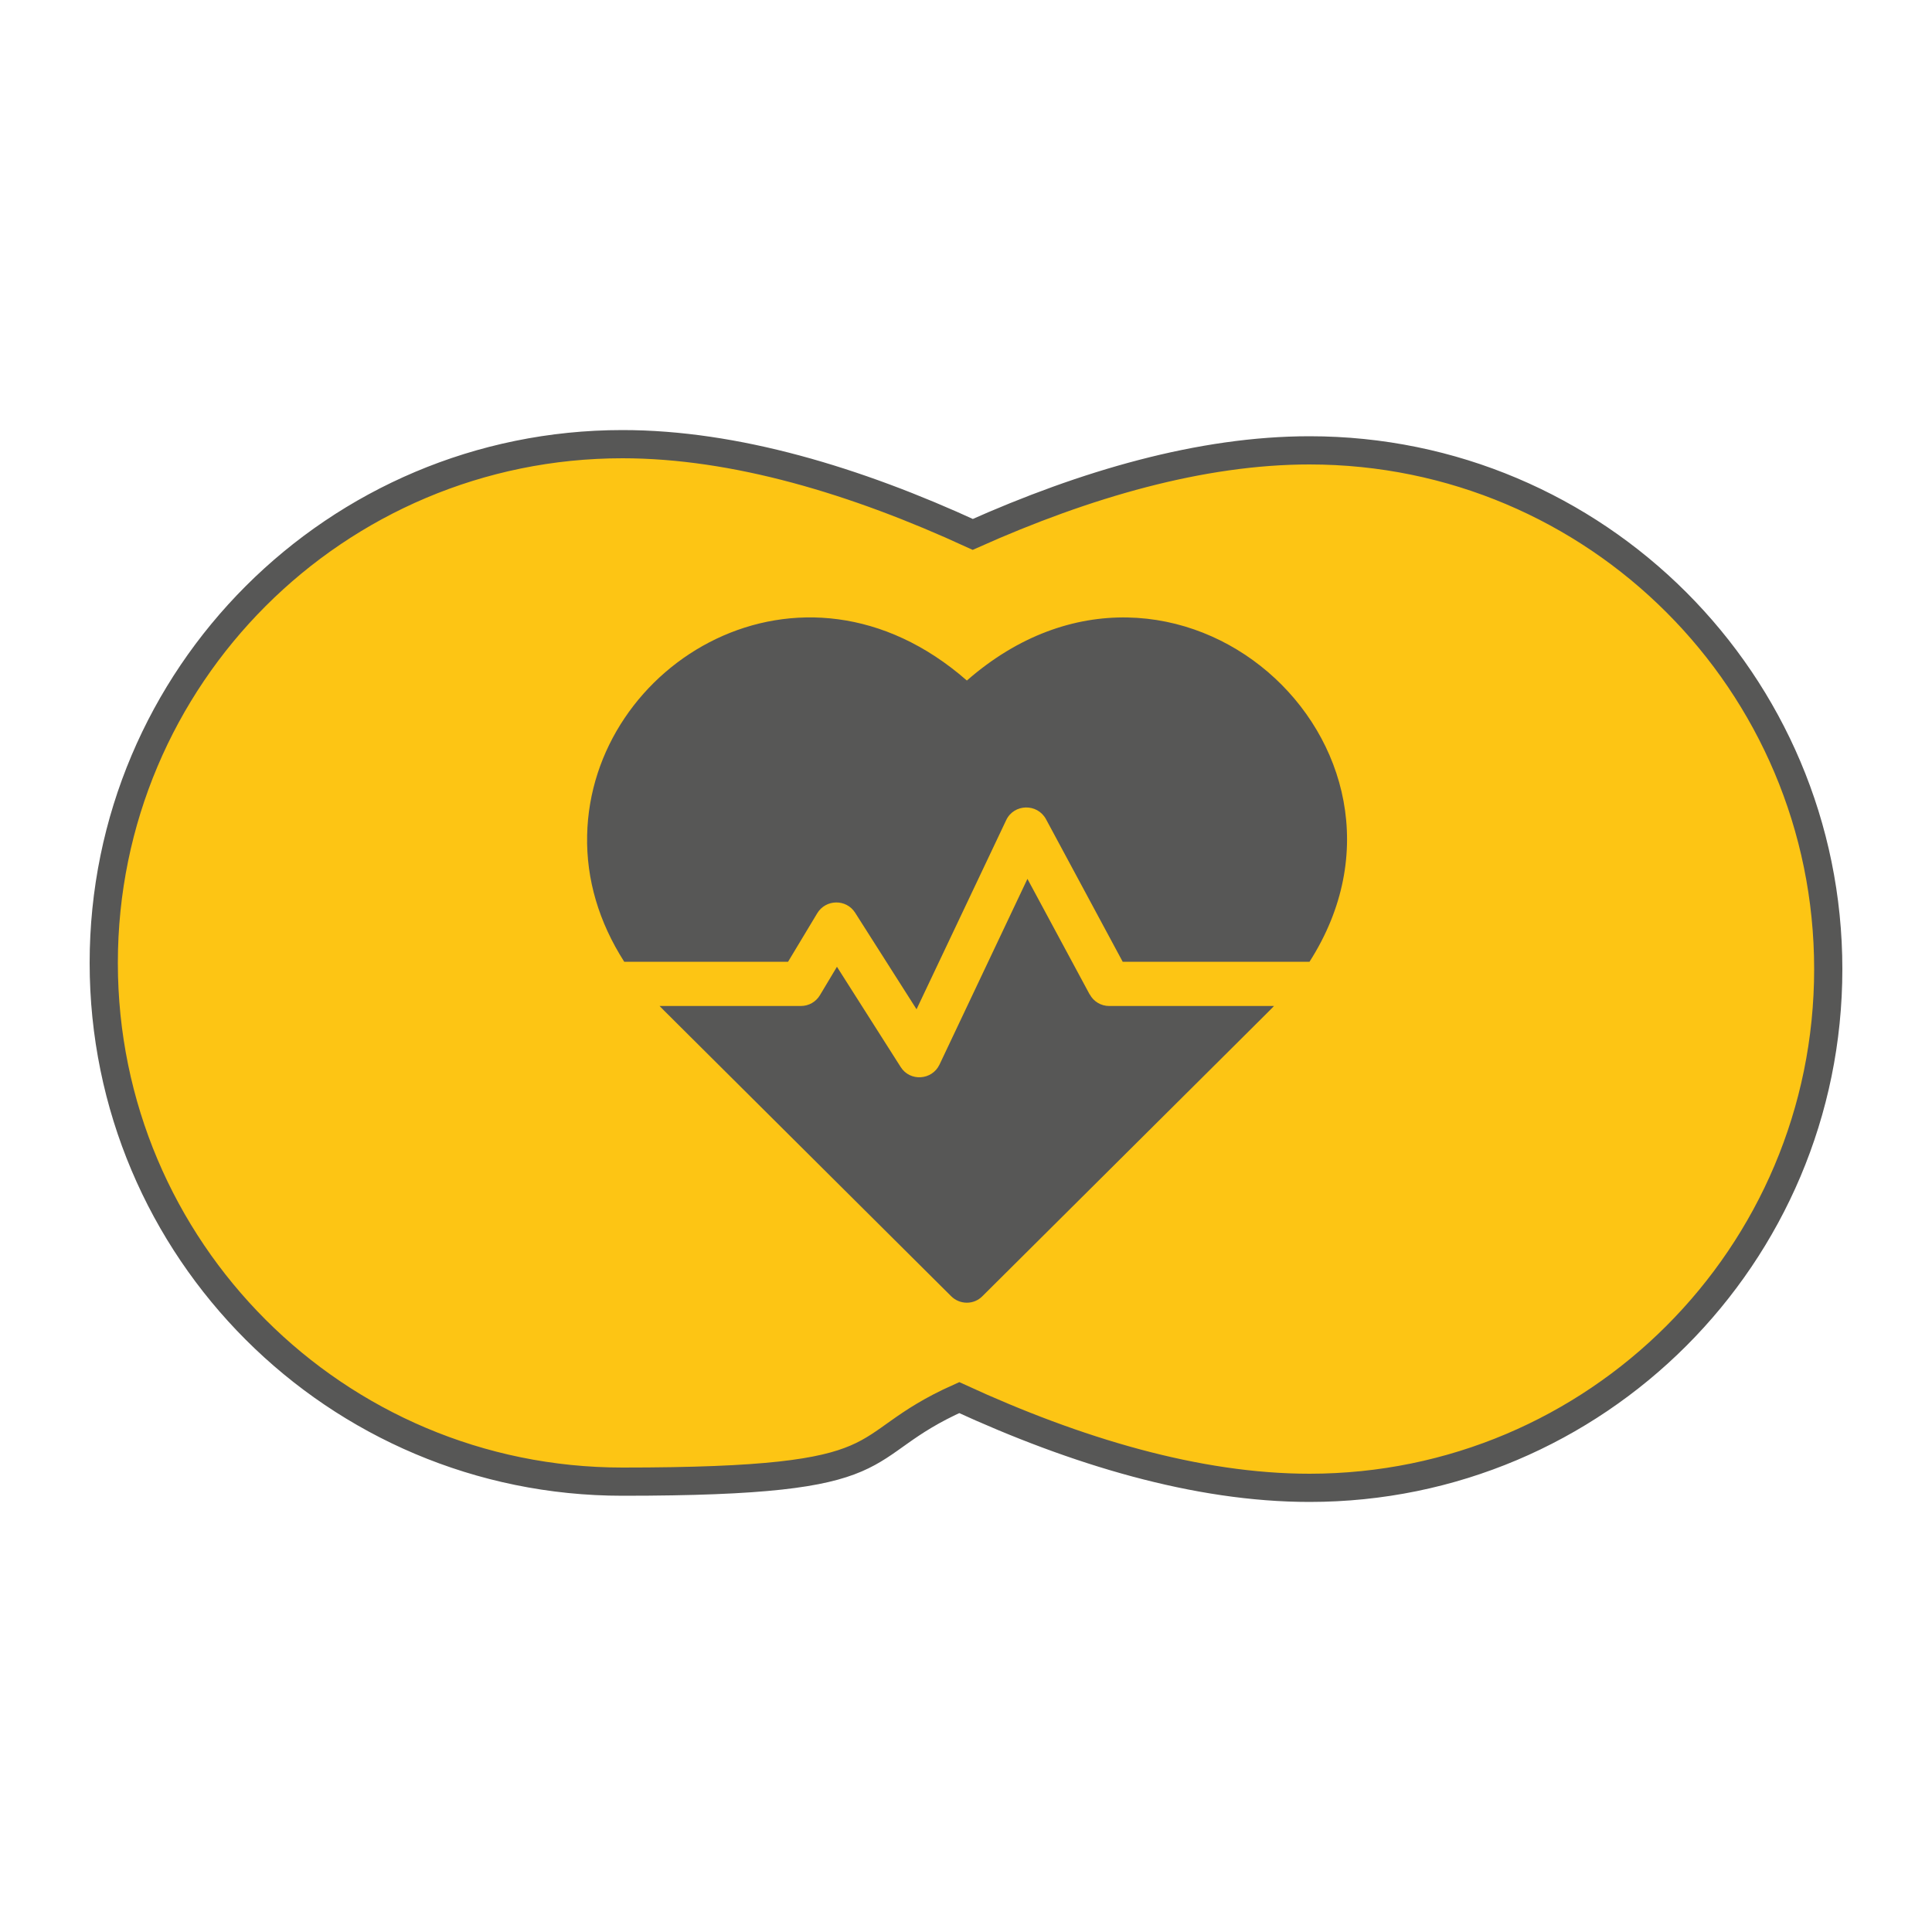 <svg xmlns="http://www.w3.org/2000/svg" viewBox="0 0 1000 1000"><defs><style>      .st0 {        fill: none;      }      .st1 {        fill-rule: evenodd;      }      .st1, .st2 {        fill: #575756;      }      .st3 {        display: none;      }      .st4 {        fill: #fdc514;        stroke: #575756;        stroke-miterlimit: 10;        stroke-width: 14.6px;      }    </style></defs><g id="bg"><path class="st4" d="M677.8,233.1c-56.1,0-116.1,17.5-174.3,43.5-60.4-27.8-123-46.7-181.3-46.7-148.3,0-268.5,120.2-268.5,268.5s120.2,268.5,268.5,268.5,116.1-17.5,174.3-43.5c60.4,27.8,123,46.7,181.3,46.7,148.3,0,268.5-120.2,268.5-268.5s-120.2-268.5-268.5-268.5Z"></path><rect class="st0" width="1000" height="1000"></rect></g><g id="taxi" class="st3"><path id="icon" class="st2" d="M680.6,486.7c13.9-.3,24.4-11,24.4-24.4s-10.8-24.2-24.7-24.4c-7.1,0-14.4-.3-21.5,0-3.4,0-4.5-1.1-5.5-4.2-6.3-17.9-12.9-35.7-19.7-53.3-4.5-11.6-12.9-20-25.2-22.6-12.6-2.6-25.5-5-38.3-6.6-5.5-.5-11-1.1-16.5-1.6v-.5c0-14.2-11.6-26-26-26h-44.1c-14.2,0-26,11.6-26,26v.5c-17.3,1.3-34.7,3.4-51.7,7.1-14.7,3.4-24.4,12.1-29.4,26.3-6,16.5-12.3,33.1-18.4,49.9-1.3,3.7-2.6,5.3-6.8,5-7.1-.5-14.4-.3-21.5,0-13.7.5-23.9,11.3-23.6,24.9.3,13.1,10.8,23.6,24.2,24.2h8.1c-1.1,2.9-1.6,5-2.6,7.1-6.8,16.3-10,33.3-9.2,50.9.3,8.7,0,17.3,0,26,0,24.4-.3,48.8.3,73.3.3,13.7,10.5,25.5,23.6,28.9,21,5.3,40.4-9.5,41.2-31.2.3-5.3,0-10.5,0-16.3h227.9v15.5c.3,16.3,11.6,29.9,26.8,32.6,20.7,3.7,38.9-12.6,38.6-33.3-.3-34.7.3-69.3-.3-104-.3-10-2.6-20-4.7-29.7-1.6-6.6-4.5-12.9-6.8-20h7.6ZM397.3,432.1c4.5-13.1,8.9-26,13.1-39.1,1.1-3.2,2.4-3.9,5.5-3.9h179.3c2.4,0,4.2,0,5,2.9,7.4,22.3,14.7,44.6,22.1,67,.3.8.5,1.8.8,3.2h-235.5c3.4-10.2,6.6-20,9.7-29.9h0ZM383.4,559.9c-13.7,0-24.4-10.8-24.7-24.4,0-13.4,11-24.7,24.4-24.4,13.4,0,24.2,11,24.4,24.2.3,13.7-10.5,24.7-24.2,24.7h0ZM627.6,559.9c-13.7,0-24.4-11-24.4-24.4s11.3-24.4,24.7-24.2,24.4,11.6,24.2,24.9c0,12.9-11,23.6-24.4,23.6h0Z"></path></g><g id="Ebene_3" class="st3"><g><path class="st2" d="M654.9,557.3h-36.6v-22c0-4-3.3-7.3-7.3-7.3h-87.8c-4,0-7.3,3.3-7.3,7.3v22h-73.2v-109.8c0-4-3.3-7.3-7.3-7.3h-4.5l11.4-34.3c.2-.7.4-1.5.4-2.3v-29.3c0-4-3.3-7.3-7.3-7.3h-36.6v-36.6c0-4-3.3-7.3-7.3-7.3s-7.3,3.3-7.3,7.3v36.6h-36.6c-4,0-7.3,3.3-7.3,7.3v29.3c0,.8.1,1.6.4,2.3l11.4,34.3h-4.5c-4,0-7.3,3.3-7.3,7.3v109.8h-7.3c-4,0-7.3,3.3-7.3,7.3v102.5c0,4,3.3,7.3,7.3,7.3h241.5v-80.5c0-4,3.3-7.3,7.3-7.3h43.9c4,0,7.3,3.3,7.3,7.3v80.5h22c4,0,7.3-3.3,7.3-7.3v-102.5c0-4-3.3-7.3-7.3-7.3h0ZM398.8,623.1c0,4-3.3,7.3-7.3,7.3h-29.3c-4,0-7.3-3.3-7.3-7.3v-29.3c0-4,3.3-7.3,7.3-7.3h29.3c4,0,7.3,3.3,7.3,7.3v29.3ZM413.4,506.1c0,4-3.3,7.3-7.3,7.3h-29.3c-4,0-7.3-3.3-7.3-7.3v-29.3c0-4,3.3-7.3,7.3-7.3h29.3c4,0,7.3,3.3,7.3,7.3v29.3h0ZM406.1,410.9h-29.3c-4,0-7.3-3.3-7.3-7.3s3.3-7.3,7.3-7.3h29.3c4,0,7.3,3.3,7.3,7.3s-3.3,7.3-7.3,7.3ZM472,623.1c0,4-3.3,7.3-7.3,7.3h-29.3c-4,0-7.3-3.3-7.3-7.3v-29.3c0-4,3.3-7.3,7.3-7.3h29.3c4,0,7.3,3.3,7.3,7.3v29.3h0ZM545.2,623.1c0,4-3.3,7.3-7.3,7.3h-29.3c-4,0-7.3-3.3-7.3-7.3v-29.3c0-4,3.3-7.3,7.3-7.3h29.3c4,0,7.3,3.3,7.3,7.3v29.3Z"></path><path class="st2" d="M671.4,388.3c-12-8.2-24.7-9.2-37.2-3.1l-41.5,19.5-1.2.7-25.7-13.4c-10.7-7.1-23-10.9-35.7-10.9h0l-21.7.6c-3.1,0-5.8,2.1-6.8,5.1-.9,3,0,6.2,2.6,8.1l45.6,34.2-35.9,18.6c-4.4-.4-17.3-3.6-23.6-5.1-8.3-2-9.5-2.3-11-2.3h-14.6c-3.1,0-5.9,1.9-6.9,4.9-1,2.9-.1,6.2,2.3,8.1,6.5,5.3,40.1,32,58.6,32s5.9-.7,7.9-1.9l145-73.7c3.4-2.4,5.4-6.4,5.4-10.7,0-4.3-2.1-8.3-5.5-10.6h0Z"></path></g></g><g id="Ebene_4" class="st3"><g><path class="st2" d="M603.6,508c-24.4,0-45,6.3-58,16.2l-99.5-24.7c-3.1-9.7-11.1-18.1-22.4-24l-12.7,19.1c-6.5,8.7-15.8,13.4-25.5,13.4s-19-4.7-24.9-12.4l-13.3-20c-14.5,7.6-23.9,19.2-23.9,32.4,0,22.9,27.8,41.4,62.1,41.4s51-12.2,59-29l87.9,21.8c-.7,2.3-1.2,4.7-1.2,7.2,0,8.6,4.2,16.4,11.5,22.9l-43.9,25.1c-11.4-4.2-25-6.6-40.1-6.6-41.3,0-73.2,17.8-73.2,41.4s31.9,42.1,73.2,42.1,72.5-18.5,72.5-42.1-4.2-16.4-11.5-22.9l43.9-25.1c11.4,4.2,25,6.6,40.1,6.6,41.3,0,73.2-17.8,73.2-41.4s-31.9-41.4-73.2-41.4Z"></path><path class="st2" d="M377.2,483.1c2,2.6,5,4.1,8.3,4.1s6.3-1.5,8.3-4.1l41.5-62.9c8.1-10.8,12.4-23.7,12.4-37.2,0-34.3-27.9-62.1-62.1-62.1s-62.1,27.9-62.1,62.1,4.3,26.4,12.4,37.2l41.5,62.9ZM385.5,352c17.1,0,31.1,13.9,31.1,31.1s-13.9,31.1-31.1,31.1-31.1-13.9-31.1-31.1,13.9-31.1,31.1-31.1Z"></path></g></g><g id="Ebene_5"><g><path class="st2" d="M500.4,352.2c-85.7-75-194.7-9.1-196.5,80.2-.5,22.8,6.1,44.9,19.2,65.4h84.8l15.1-25.1c4.4-7.3,15-7.5,19.6-.3l31.8,50,46.4-97.9c4-8.5,16.1-8.8,20.6-.5l39.7,73.8h96.7c71.6-111.9-69.9-239.5-177.3-145.6h0Z"></path><path class="st2" d="M564,514.7l-32.2-59.8-45.5,96.1c-3.9,8.2-15.3,8.9-20.1,1.3l-33-51.9-8.8,14.7c-2.1,3.5-5.8,5.6-9.9,5.6h-73.1c2.3,2.4-9.9-9.8,150.9,150.2,4.5,4.5,11.8,4.5,16.2,0,158.4-157.6,148.7-147.8,150.9-150.2h-85.3c-4.2,0-8.1-2.3-10.1-6.1h0Z"></path></g></g><g id="Ebene_6" class="st3"><path class="st2" d="M658.1,661.2l-28.1-102.8c-.6-2.3-2-4.3-4-5.7-44.6-31.7-29.9-21.3-68-48.5,14.5-14.9,22.8-34.9,22.8-56,0-41.9.3-44.2-1-51.9-.5-43.9-33.7-76.9-77.7-76.9h-3.2c-44,0-77.3,33-77.7,76.9-1.2,7.6-1,9.9-1,51.9s8.3,41.1,22.8,56c-48.2,34.3-20,14.3-68,48.5-2,1.4-3.4,3.4-4,5.7l-28.1,102.8c-1.8,6.6,3.2,13.1,10,13.1h137.2v-109.9l10.4-6.8,10.4,6.8v109.9h137.2c6.9,0,11.8-6.5,10-13.1ZM493.7,353.2h13.6c5.7,0,10.4,4.7,10.4,10.4s-4.7,10.4-10.4,10.4h-13.6c-5.7,0-10.4-4.7-10.4-10.4s4.7-10.4,10.4-10.4ZM490.1,539.6l-22.9,15-30.5-20.5,23.4-16.6c9.5,5.6,19.9,8.9,30,10.2v11.9ZM500.5,507.7c-33,0-59.5-26.8-59.5-59.4,0-7.4,0-13.6,0-18.8l5.6,8.2c1.9,2.8,5.1,4.5,8.6,4.5h90.7c3.4,0,6.6-1.7,8.6-4.5l5.6-8.2c0,5.2,0,11.3,0,18.8,0,32.3-26.2,59.4-59.5,59.4ZM510.9,539.6v-11.9c10.7-1.4,20.9-4.9,30-10.2l23.4,16.6-30.5,20.5-22.9-15ZM588.8,630.1h-36.5c-5.7,0-10.4-4.7-10.4-10.4s4.7-10.4,10.4-10.4h36.5c5.7,0,10.4,4.7,10.4,10.4s-4.7,10.4-10.4,10.4Z"></path></g><g id="Ebene_7" class="st3"><path class="st2" d="M667.4,518.3c-23.4-23.4-61.3-23.4-84.6,0-19.3,19.3-23.1,49.3-9.2,72.8l38.6,65.1h-219.9c-19,0-34.4-15.4-34.4-34.4s15.4-34.4,34.4-34.4h103.4c30.9,0,56-25.1,56-56s-25.1-56-56-56h-106.8l38.6-65.1c13.9-23.5,10.2-53.5-9.2-72.8-23.4-23.4-61.3-23.4-84.6,0-19.3,19.3-23.1,49.3-9.2,72.8l51.5,86.9v-.2h119.7c19,0,34.4,15.4,34.4,34.4s-15.4,34.4-34.4,34.4h-103.4c-30.9,0-56,25.1-56,56s25.1,56,56,56h232.7v.2c.1,0,51.6-86.9,51.6-86.9,13.9-23.5,10.2-53.5-9.2-72.8ZM376,398.7c-10.4,0-18.9-8.5-18.9-18.9s8.5-18.9,18.9-18.9,18.9,8.5,18.9,18.9-8.5,18.9-18.9,18.9ZM624.2,579.5c-10.4,0-18.9-8.5-18.9-18.9s8.5-18.9,18.9-18.9,18.9,8.5,18.9,18.9-8.5,18.9-18.9,18.9Z"></path></g><g id="Ebene_8" class="st3"><g><path class="st1" d="M586.9,304.6h-59.1c-18.1,0-32.8,14.7-32.8,32.8v19.7h-16.8c-6,0-10.9,4.9-10.9,10.9s4.9,10.9,10.9,10.9h17c2.8,32,29.7,56.9,62.1,56.9s62.4-27.9,62.4-62.4v-36.1c0-18.1-14.7-32.8-32.8-32.8Z"></path><path class="st1" d="M531.9,463.3c-8,3.6-15.1,8.8-20.8,15.2l-58.8,60.2h-82.1c-18.1,0-32.8,14.7-32.8,32.8s14.7,32.8,32.8,32.8h91.9c10.1,0,20.1-2.5,27.6-10.1l9.8-9.8v82.7c0,5.3,3.8,9.9,8.8,10.9h100.7c6,0,10.9-4.9,10.9-10.9v-147c0-44.9-46.7-75.5-87.9-56.9Z"></path><path class="st1" d="M367.4,516.9h78.8c6,0,10.9-4.9,10.9-10.9v-78c0-6-4.9-10.9-10.9-10.9h-28.4v18.8c0,6-4.9,10.9-10.9,10.9s-10.9-4.9-10.9-10.9v-18.8h-28.4c-6,0-10.9,4.9-10.9,10.9v78c0,6,4.9,10.9,10.9,10.9Z"></path></g></g><g id="Ebene_9" class="st3"><g id="Ebene_1"><g><path class="st2" d="M532.9,360.5h52l-21.3,21.4c-3.7,3.5-3.7,9.5,0,13,1.7,1.9,4.1,2.8,6.5,2.8s4.8-.9,6.5-2.8l37.3-37.3c3.7-3.5,3.7-9.5,0-13l-37.3-37.3c-3.5-3.7-9.5-3.7-13.1,0-3.7,3.5-3.7,9.5,0,13l21.3,21.4h-52c-5.2,0-9.3,4.1-9.3,9.3s4.1,9.3,9.3,9.3Z"></path><path class="st2" d="M626.1,453.7h-242.4c-25.7,0-46.6,20.9-46.6,46.6v93.2c0,22.7,16.4,41.8,38.2,45.7,3.9,21.8,22.9,38.2,45.7,38.2s41.4-16,45.7-37.3h76.4c4.3,21.3,23.1,37.3,45.7,37.3s41.8-16.4,45.7-38.2c21.8-3.9,38.2-22.9,38.2-45.7v-93.2c0-25.7-20.9-46.6-46.6-46.6ZM355.8,528.3v-28c0-15.5,12.5-28,28-28h46.6v55.9h-74.6ZM421,658.8c-15.5,0-28-12.5-28-28s12.5-28,28-28,28,12.5,28,28-12.5,28-28,28ZM449,528.3v-55.9h111.9v55.9h-111.9ZM588.8,658.8c-15.5,0-28-12.5-28-28s12.5-28,28-28,28,12.5,28,28-12.5,28-28,28ZM654,528.3h-74.6v-55.9h46.6c15.5,0,28,12.5,28,28v28Z"></path><path class="st2" d="M451.8,432.3c1.7,1.9,4.1,2.8,6.5,2.8s4.8-.9,6.5-2.8c3.7-3.5,3.7-9.5,0-13l-21.3-21.5h52c5.2,0,9.3-4.1,9.3-9.3s-4.1-9.3-9.3-9.3h-52l21.3-21.4c3.7-3.5,3.7-9.5,0-13-3.5-3.7-9.5-3.7-13.1,0l-37.3,37.3c-3.7,3.5-3.7,9.5,0,13l37.3,37.3Z"></path></g></g></g><g id="Ebene_10" class="st3"><g><path class="st2" d="M671.4,609.5c-13.9-81.9-112.1-108.8-125.2-111.7-27.3,21.4-65.9,21.4-93.2,0-13,2.9-109.2,29.4-123.1,111.7-7.1,34.4-5,63.8,12.6,69.7,10.5,3.4,27.7-.8,46.2-6.7q.4,0,.8-.4h.4c11.3-3.8,19.3-14.3,19.3-26.5v-1.3c0-10.5-5.9-19.7-14.3-24.4,14.7-43.7,56.3-74.8,105.4-74.8s90.3,31.5,105.8,75.2c-8.4,5-14.3,13.9-14.3,24.4v1.3c0,12.6,8.4,23.1,19.7,26.9,18.9,5.5,35.7,10.1,45.8,6.7,18.1-5.5,21-35.7,13.9-70.1Z"></path><ellipse class="st2" cx="500.8" cy="398.3" rx="91.1" ry="95.8"></ellipse><path class="st2" d="M529.4,640.6c2.9,5,4.6,10.5,4.6,16.8s-2.5,14.3-6.7,19.7c23.1-1.3,42.4-4.2,58.8-8,.4-3.8.8-8,.8-12.2,0-20.6-7.1-39.1-18.9-54.2l-38.6,37.8Z"></path><path class="st2" d="M471.4,640.6l-38.2-37.4c-12.2,14.7-19.3,33.6-19.3,54.2s.4,8.4.8,12.2c16.4,3.8,35.7,6.3,58.8,7.6-4.2-5.5-6.7-12.6-6.7-19.7s1.7-12.2,4.6-16.8Z"></path><path class="st2" d="M500.4,640.6c-9.2,0-16.8,7.6-16.8,16.8s7.6,16.8,16.8,16.8,16.8-7.6,16.8-16.8-7.6-16.8-16.8-16.8Z"></path><path class="st2" d="M500.4,570.9c-21.4,0-40.7,7.6-55.9,20.6l38.6,37.4c5-2.9,10.9-4.6,17.2-4.6s12.6,1.7,17.6,5l38.6-37.4c-15.5-13-34.9-21-56.3-21Z"></path></g></g><g id="Ebene_11" class="st3"><path class="st2" d="M691.3,645.8c0,0-5.4-.7-20-17.8,44.4-58.6,32.8-142.1-25.8-186.4-20.2-15.3-44.2-24.4-69.4-26.5-84.4-7.9-156.8,69.8-142.3,153.6,14,96.4,130.9,145.4,209.5,86.8,15.6,6.8,33.1,8.3,49.7,4.1,3.7-1.2,5.8-5.1,4.6-8.9-.9-2.8-3.3-4.7-6.2-4.9ZM565.3,610.2c-3.9,0-6.9-3.3-6.9-7.1,0-3.7,3.1-6.8,6.8-6.9,3.9,0,6.9,3.3,6.9,7.1,0,3.7-3.1,6.8-6.8,6.9h0ZM579.1,548.2c-4.1,1.4-6.9,5.2-7,9.5v15.1c0,3.9-3.3,6.9-7.1,6.9-3.8,0-6.8-3.1-6.9-6.9v-15.1c.1-10.1,6.4-19.1,15.9-22.6,11.3-4.4,17.6-16.4,15.1-28.2-6.3-28.3-48.4-23.5-48.5,5.3,0,3.9-3.1,7-7,7,0,0,0,0,0,0-16.2-2.1-1.2-31.9,7.3-36.9,48.2-34.3,91.9,40.8,38.2,65.8h0Z"></path><path class="st2" d="M567.6,400.7c-16.7-62.1-75.4-103.3-139.5-97.7-73.2,6-127.7,70.2-121.8,143.4,2.1,25.2,11.3,49.4,26.6,69.6-14.6,17.1-20,17.8-20,17.8-3.5,0-6.5,2.7-6.9,6.2-2.3,13.6,38.3,11.8,55,3.5,17.2,12.6,37.2,20.8,58.4,24-13.4-86.6,60.6-169.9,148.2-166.6ZM362,393.6h137.6c3.9,0,6.9,3.3,6.9,7.1,0,3.8-3.1,6.8-6.9,6.9h-137.6c-3.9,0-7-3.3-6.9-7.1,0-3.8,3.1-6.8,6.9-6.9ZM362,449.7h70.2c3.9,0,6.9,3.3,6.9,7.1,0,3.8-3.1,6.8-6.9,6.9h-70.2c-3.9,0-7-3.2-6.9-7.1,0-3.8,3.1-6.8,6.9-6.9Z"></path></g></svg>